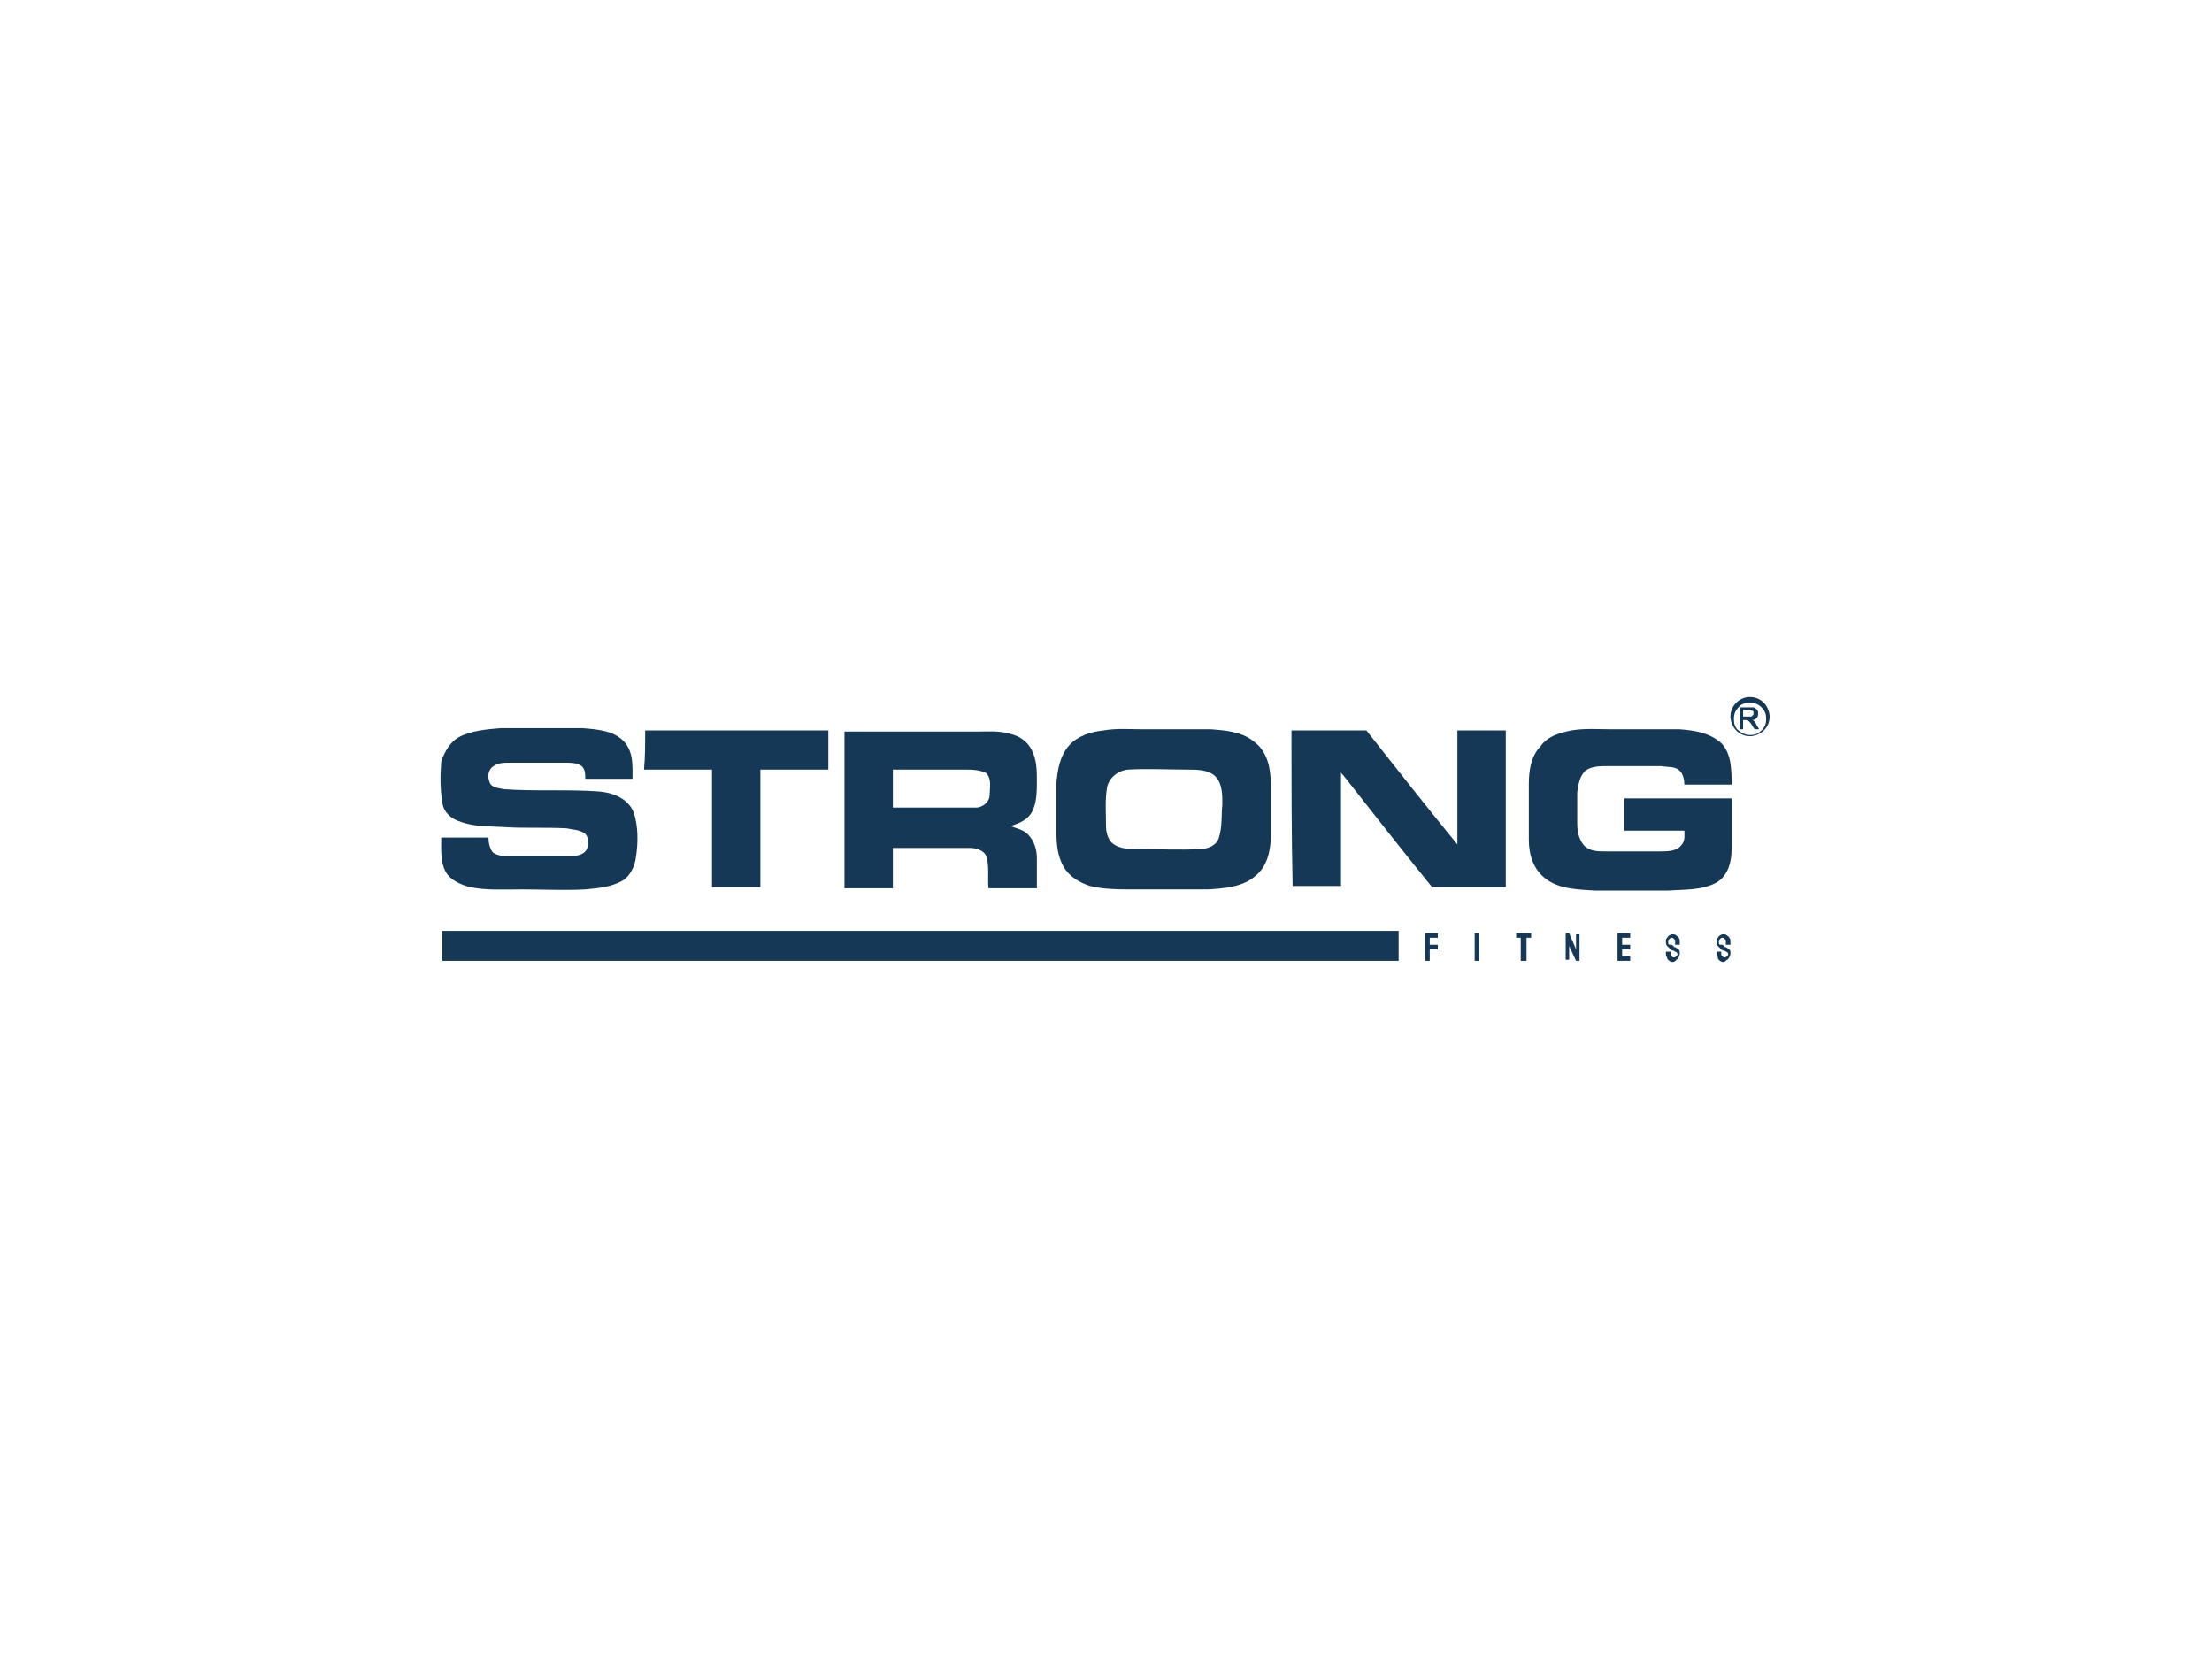 <?xml version="1.0" encoding="utf-8"?>
<!-- Generator: Adobe Illustrator 27.0.0, SVG Export Plug-In . SVG Version: 6.00 Build 0)  -->
<svg version="1.1" id="Layer_1" xmlns="http://www.w3.org/2000/svg" xmlns:xlink="http://www.w3.org/1999/xlink" x="0px" y="0px"
	 viewBox="0 0 192 144" style="enable-background:new 0 0 192 144;" xml:space="preserve">
<style type="text/css">
	.st0{fill:#153856;}
</style>
<g>
	<rect x="38.4" y="80.8" class="st0" width="83" height="2.6"/>
	<g>
		<path class="st0" d="M39.8,64c1.1-0.6,2.5-0.7,3.7-0.8c2.3,0,4.7,0,7,0c1.3,0.1,2.7,0.2,3.6,1.1c0.9,0.9,0.8,2.2,0.8,3.3
			c-1.4,0-2.8,0-4.1,0c0-0.4,0-0.8-0.3-1.1c-0.4-0.3-1-0.3-1.5-0.3c-1.6,0-3.2,0-4.8,0c-0.5,0-1,0-1.5,0.4c-0.4,0.4-0.4,1-0.1,1.5
			c0.3,0.3,0.7,0.3,1.1,0.4c2.8,0.2,5.5,0,8.3,0.2c1.2,0.1,2.5,0.6,3,1.8c0.4,1.2,0.4,2.6,0.2,3.9c-0.1,0.8-0.5,1.6-1.1,2
			c-1,0.6-2.2,0.7-3.3,0.8c-1.8,0.1-3.7,0-5.5,0c-1.5,0-3.1,0.1-4.5-0.2c-0.8-0.2-1.7-0.6-2.1-1.3c-0.5-0.9-0.4-2-0.4-3
			c1.4,0,2.8,0,4.1,0c0,0.4,0.1,1,0.4,1.3c0.4,0.3,0.9,0.3,1.3,0.3c1.9,0,3.8,0,5.6,0c0.5,0,1.2-0.2,1.3-0.8
			c0.1-0.4,0.1-1.1-0.5-1.3c-0.4-0.2-0.9-0.2-1.3-0.3c-1.8-0.1-3.5,0-5.3-0.1c-1.4-0.1-2.7,0-4-0.5c-0.7-0.2-1.4-0.8-1.5-1.6
			c-0.2-1.2-0.2-2.4-0.1-3.6C38.6,65.2,39.1,64.4,39.8,64"/>
		<path class="st0" d="M56,63.4c5.3,0,10.6,0,15.9,0c0,1.1,0,2.2,0,3.4c-2,0-3.9,0-5.9,0c0,3.4,0,6.8,0,10.2c-1.4,0-2.8,0-4.2,0
			c0-3.4,0-6.8,0-10.2c-2,0-3.9,0-5.9,0C56,65.7,56,64.6,56,63.4"/>
		<path class="st0" d="M89.5,70.6c0.5-0.8,0.5-1.9,0.5-2.8c0-0.9,0-1.9-0.5-2.8c-0.4-0.7-1-1.1-1.8-1.3c-1-0.3-2-0.2-3-0.2
			c-3.8,0-7.6,0-11.4,0c0,4.5,0,9.1,0,13.6c1.4,0,2.8,0,4.2,0c0-1.2,0-2.4,0-3.5c2.2,0,4.5,0,6.7,0c0.5,0,1.2,0.2,1.4,0.7
			c0.3,0.9,0.1,1.9,0.2,2.8c1.4,0,2.8,0,4.2,0c0-0.9,0-1.8,0-2.6c0-0.7-0.2-1.5-0.8-2.1c-0.4-0.4-1-0.5-1.5-0.7
			C88.4,71.5,89.1,71.2,89.5,70.6z M85.9,69c0,0.6-0.6,1.1-1.2,1.1c-2.4,0-4.8,0-7.2,0c0-1.1,0-2.2,0-3.3c2.1,0,4.1,0,6.2,0
			c0.6,0,1.3,0,1.9,0.3C86.1,67.6,85.9,68.4,85.9,69z"/>
		<path class="st0" d="M109,64.5c-1.1-1-2.6-1.1-3.9-1.2c-2,0-3.9,0-5.9,0c-1.1,0-2.3-0.1-3.4,0.1c-1.1,0.1-2.3,0.5-3,1.3
			c-0.8,0.9-1,2.1-1.1,3.2c0,1.5,0,2.9,0,4.4c0,1,0.1,2,0.6,2.9c0.5,0.9,1.4,1.4,2.3,1.7c1.2,0.3,2.5,0.3,3.8,0.3c2.2,0,4.3,0,6.5,0
			c1.4-0.1,3-0.2,4.1-1.2c1-0.8,1.3-2.2,1.3-3.4c0-1.5,0-3.1,0-4.6C110.3,66.7,110,65.3,109,64.5z M105.8,72.7c-0.2,0.7-1,1-1.6,1
			c-1.8,0.1-3.6,0-5.4,0c-0.7,0-1.5,0-2.1-0.4c-0.5-0.3-0.7-1-0.7-1.6c0-1.1-0.1-2.3,0.1-3.4c0.2-0.8,0.9-1.4,1.8-1.5
			c1.7-0.1,3.5,0,5.2,0c0.8,0,1.8,0,2.4,0.6c0.6,0.6,0.6,1.6,0.6,2.4C106,70.8,106.1,71.8,105.8,72.7z"/>
		<path class="st0" d="M112.1,63.4c2.2,0,4.3,0,6.5,0c2.6,3.3,5.2,6.6,7.9,9.9c0-3.3,0-6.6,0-9.9c1.4,0,2.8,0,4.2,0
			c0,4.5,0,9.1,0,13.6c-2.1,0-4.3,0-6.4,0c-2.6-3.2-5.1-6.4-7.7-9.7c-0.1-0.1-0.2-0.2-0.2-0.3c0,3.3,0,6.6,0,9.9c-1.4,0-2.8,0-4.2,0
			C112.1,72.5,112.1,68,112.1,63.4"/>
		<path class="st0" d="M136.4,63.4c1.2-0.2,2.3-0.1,3.5-0.1c2,0,3.9,0,5.9,0c1.3,0.1,2.6,0.3,3.6,1.2c0.9,0.9,0.9,2.4,0.9,3.6
			c-1.4,0-2.7,0-4.1,0c0-0.4-0.1-0.9-0.4-1.2c-0.4-0.4-1-0.3-1.6-0.4c-1.7,0-3.3,0-5,0c-0.6,0-1.2,0.1-1.6,0.4
			c-0.5,0.5-0.6,1.2-0.7,1.9c0,0.9,0,1.7,0,2.6c0,0.7,0.1,1.4,0.6,2c0.5,0.5,1.2,0.5,1.9,0.5c1.6,0,3.1,0,4.7,0c0.6,0,1.4,0,1.8-0.5
			c0.4-0.4,0.3-0.9,0.3-1.3c-1.7,0-3.5,0-5.2,0c0-0.9,0-1.9,0-2.8c3.1,0,6.2,0,9.3,0c0,1.5,0,2.9,0,4.4c0,1.1-0.3,2.3-1.3,2.9
			c-1.3,0.7-2.8,0.6-4.2,0.7c-2.1,0-4.3,0-6.4,0c-1.4-0.1-3-0.1-4.2-1c-1.1-0.8-1.5-2.1-1.5-3.4c0-1.6,0-3.3,0-4.9
			c0-1.1,0.2-2.4,1-3.2C134.3,63.9,135.4,63.6,136.4,63.4"/>
		<path class="st0" d="M151.9,60.5c0.5,0,0.9,0.2,1.2,0.5c0.3,0.3,0.5,0.8,0.5,1.2c0,0.5-0.2,0.9-0.5,1.2c-0.3,0.3-0.8,0.5-1.2,0.5
			c-0.5,0-0.9-0.2-1.2-0.5c-0.3-0.3-0.5-0.8-0.5-1.2c0-0.5,0.2-0.9,0.5-1.2C151,60.7,151.4,60.5,151.9,60.5 M151.9,63.8
			c0.4,0,0.7-0.1,1-0.4c0.3-0.3,0.4-0.6,0.4-1c0-0.4-0.1-0.7-0.4-1c-0.3-0.3-0.6-0.4-1-0.4c-0.4,0-0.8,0.1-1,0.4
			c-0.3,0.3-0.4,0.6-0.4,1c0,0.4,0.1,0.8,0.4,1C151.1,63.6,151.5,63.8,151.9,63.8 M152.7,63.3h-0.4l-0.2-0.3
			c-0.1-0.2-0.2-0.3-0.3-0.4c-0.1-0.1-0.2-0.1-0.3-0.1h-0.2v0.8h-0.3v-1.9h0.7c0.2,0,0.4,0,0.5,0c0.1,0,0.2,0.1,0.3,0.2
			c0.1,0.1,0.1,0.2,0.1,0.3c0,0.1,0,0.3-0.1,0.4c-0.1,0.1-0.2,0.2-0.4,0.2v0c0.1,0,0.3,0.2,0.4,0.5L152.7,63.3z M151.4,62.2h0.4
			c0.2,0,0.3,0,0.3-0.1c0.1,0,0.1-0.1,0.1-0.2c0-0.1,0-0.2-0.1-0.2c-0.1,0-0.2-0.1-0.4-0.1h-0.4V62.2z"/>
	</g>
	<g>
		<path class="st0" d="M123.7,83.4C123.7,83.4,123.7,83.4,123.7,83.4l0-2.4c0,0,0,0,0,0h1.1c0,0,0,0,0,0v0.4c0,0,0,0,0,0h-0.7V82
			h0.7c0,0,0,0,0,0l0,0.4c0,0,0,0,0,0h-0.7v1c0,0,0,0,0,0H123.7z"/>
		<path class="st0" d="M128,83.4C128,83.4,128,83.4,128,83.4l0-2.4c0,0,0,0,0,0h0.4c0,0,0,0,0,0l0,2.4c0,0,0,0,0,0H128z"/>
		<path class="st0" d="M132,83.4C132,83.4,131.9,83.4,132,83.4l0-2h-0.4c0,0,0,0,0,0l0-0.4c0,0,0,0,0,0h1.3c0,0,0,0,0,0v0.4
			c0,0,0,0,0,0h-0.4l0,2c0,0,0,0,0,0H132z"/>
		<path class="st0" d="M135.9,83.4C135.9,83.4,135.9,83.4,135.9,83.4l0-2.4c0,0,0,0,0,0h0.3l0.6,1.4l0-1.3c0,0,0,0,0,0h0.3
			c0,0,0,0,0,0l0,2.3c0,0,0,0,0,0h-0.3l-0.6-1.3l0,1.2c0,0,0,0,0,0H135.9z"/>
		<path class="st0" d="M140.4,83.4C140.3,83.4,140.3,83.4,140.4,83.4l0-2.4c0,0,0,0,0,0h1.1c0,0,0,0,0,0v0.4c0,0,0,0,0,0h-0.7V82
			h0.7c0,0,0,0,0,0l0,0.4c0,0,0,0,0,0h-0.7V83h0.7c0,0,0,0,0,0v0.4c0,0,0,0,0,0H140.4z"/>
		<path class="st0" d="M145.2,83.5c-0.1,0-0.2,0-0.3-0.1c-0.1-0.1-0.2-0.1-0.2-0.3c-0.1-0.1-0.1-0.2-0.1-0.3v-0.2c0,0,0,0,0,0h0.4
			c0,0,0,0,0,0v0.2c0,0.1,0,0.1,0.1,0.2c0.1,0.1,0.1,0.1,0.2,0.1s0.1,0,0.2-0.1c0.1-0.1,0.1-0.1,0.1-0.2c0-0.1-0.1-0.2-0.2-0.2
			c0,0-0.1-0.1-0.2-0.1c-0.1,0-0.2-0.1-0.2-0.1c-0.1-0.1-0.2-0.2-0.3-0.3c-0.1-0.1-0.1-0.2-0.1-0.4c0-0.1,0-0.2,0.1-0.3
			c0.1-0.1,0.1-0.2,0.2-0.2c0.1-0.1,0.2-0.1,0.3-0.1c0.1,0,0.2,0,0.3,0.1c0.1,0.1,0.2,0.1,0.2,0.2c0.1,0.1,0.1,0.2,0.1,0.3V82
			c0,0,0,0,0,0h-0.4c0,0,0,0,0,0l0-0.3c0-0.1,0-0.1-0.1-0.2c-0.1-0.1-0.1-0.1-0.2-0.1c-0.1,0-0.1,0-0.2,0.1
			c-0.1,0.1-0.1,0.1-0.1,0.2c0,0.1,0,0.1,0,0.2c0,0.1,0.1,0.1,0.2,0.1c0,0,0,0,0.1,0c0,0,0.1,0,0.1,0.1c0,0,0.1,0,0.1,0.1
			c0,0,0,0,0.1,0c0.1,0.1,0.2,0.1,0.3,0.2c0.1,0.1,0.1,0.2,0.1,0.3c0,0.1,0,0.2-0.1,0.4c-0.1,0.1-0.1,0.2-0.2,0.2
			C145.5,83.4,145.3,83.5,145.2,83.5z"/>
		<path class="st0" d="M149.6,83.5c-0.1,0-0.2,0-0.3-0.1c-0.1-0.1-0.2-0.1-0.2-0.3s-0.1-0.2-0.1-0.3v-0.2c0,0,0,0,0,0h0.4
			c0,0,0,0,0,0v0.2c0,0.1,0,0.1,0.1,0.2c0.1,0.1,0.1,0.1,0.2,0.1c0.1,0,0.1,0,0.2-0.1c0.1-0.1,0.1-0.1,0.1-0.2
			c0-0.1-0.1-0.2-0.2-0.2c0,0-0.1-0.1-0.2-0.1c-0.1,0-0.2-0.1-0.2-0.1c-0.1-0.1-0.2-0.2-0.3-0.3c-0.1-0.1-0.1-0.2-0.1-0.4
			c0-0.1,0-0.2,0.1-0.3c0.1-0.1,0.1-0.2,0.2-0.2c0.1-0.1,0.2-0.1,0.3-0.1c0.1,0,0.2,0,0.3,0.1c0.1,0.1,0.2,0.1,0.2,0.2
			c0.1,0.1,0.1,0.2,0.1,0.3V82c0,0,0,0,0,0h-0.4c0,0,0,0,0,0l0-0.3c0-0.1,0-0.1-0.1-0.2c-0.1-0.1-0.1-0.1-0.2-0.1
			c-0.1,0-0.1,0-0.2,0.1c-0.1,0.1-0.1,0.1-0.1,0.2c0,0.1,0,0.1,0,0.2c0,0.1,0.1,0.1,0.2,0.1c0,0,0,0,0.1,0c0,0,0.1,0,0.1,0.1
			c0,0,0.1,0,0.1,0.1c0,0,0,0,0.1,0c0.1,0.1,0.2,0.1,0.3,0.2c0.1,0.1,0.1,0.2,0.1,0.3c0,0.1,0,0.2-0.1,0.4c-0.1,0.1-0.1,0.2-0.2,0.2
			C149.8,83.4,149.7,83.5,149.6,83.5z"/>
	</g>
</g>
</svg>
